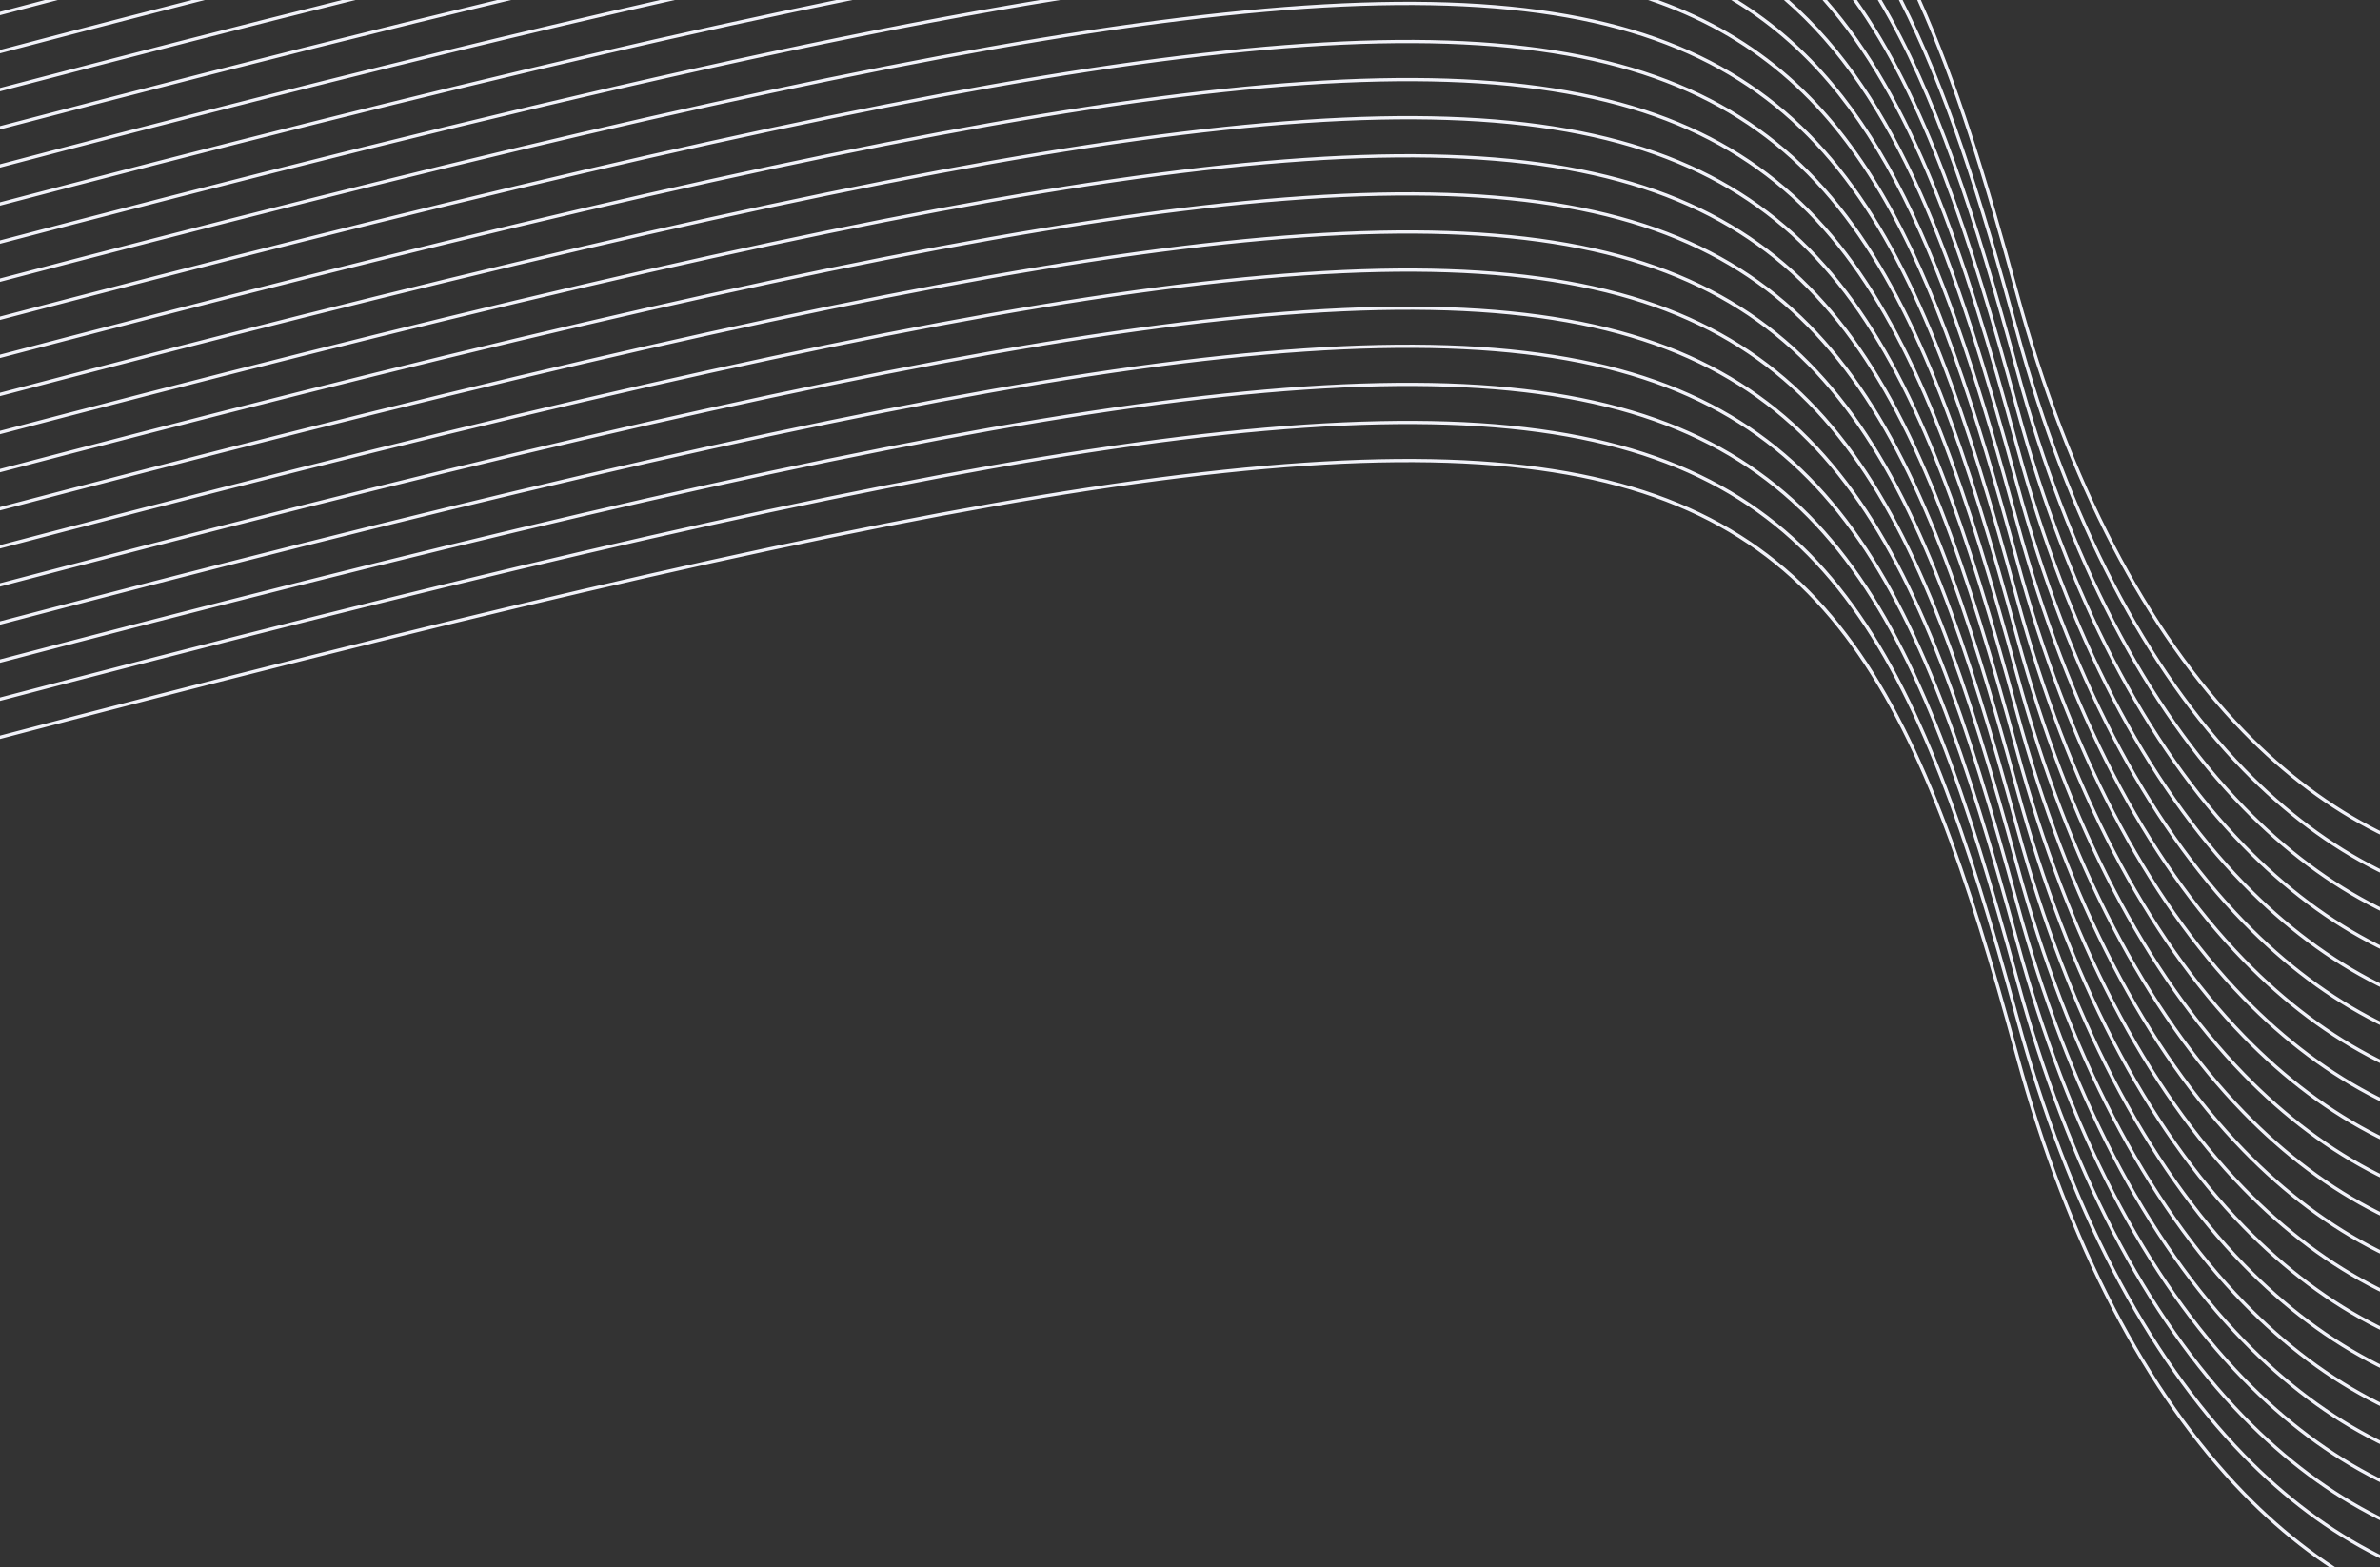 <svg width="650" height="428" viewBox="0 0 650 428" fill="none" xmlns="http://www.w3.org/2000/svg">
<rect x="0" y="0" width="650" height="428" fill="#333333" stroke="none"/>
<path fill-rule="evenodd" clip-rule="evenodd" d="M-616.158 0.002C-590.57 129.306 -489.602 322.548 -103.835 218.244C175.176 142.804 325.234 107.557 412.403 116.22C499.777 124.902 524.014 177.559 551.341 277.911C565.297 329.16 586.56 369.865 613.129 397.158C635.64 420.282 661.967 433.781 690.883 435.899C701.772 436.697 713.031 435.881 724.595 433.363V434.274C713.013 436.779 701.734 437.588 690.82 436.787C661.679 434.652 635.156 421.059 612.491 397.775C585.816 370.372 564.473 329.534 550.48 278.143C523.258 178.179 499.141 125.729 412.317 117.102C325.292 108.454 175.307 143.69 -103.604 219.103C-490.449 323.701 -591.512 129.65 -617.075 0.002L-616.158 0.002ZM-613.973 0.002C-585.026 128.929 -479.368 309.377 -103.835 207.84C175.176 132.4 325.234 97.153 412.403 105.815C499.777 114.498 524.014 167.155 551.341 267.506C565.297 318.755 586.56 359.461 613.129 386.753C635.64 409.88 661.967 423.376 690.883 425.494C701.772 426.292 713.031 425.476 724.595 422.959V423.87C713.013 426.377 701.734 427.184 690.82 426.384C661.679 424.25 635.156 410.656 612.491 387.373C585.816 359.969 564.473 319.132 550.48 267.74C523.258 167.777 499.141 115.326 412.317 106.7C325.292 98.051 175.307 133.288 -103.604 208.7C-480.23 310.532 -585.968 129.289 -614.881 0.002L-613.973 0.002ZM-611.479 0.002C-579.195 127.939 -469.375 296.27 -103.835 197.435C175.176 121.995 325.234 86.748 412.403 95.411C499.777 104.094 524.014 156.751 551.341 257.102C565.297 308.351 586.56 349.057 613.129 376.349C635.64 399.474 661.967 412.972 690.883 415.09C701.772 415.888 713.031 415.072 724.595 412.554V413.466C713.013 415.971 701.734 416.779 690.82 415.978C661.679 413.844 635.156 400.25 612.491 376.967C585.816 349.563 564.473 308.726 550.48 257.334C523.258 157.372 499.141 104.92 412.317 96.293C325.292 87.645 175.307 122.881 -103.604 198.294C-470.222 297.424 -580.161 128.313 -612.414 0.002L-611.479 0.002ZM-608.707 0.002C-573.102 126.395 -459.537 283.209 -103.835 187.031C175.176 111.591 325.234 76.344 412.403 85.007C499.777 93.689 524.014 146.347 551.341 246.698C565.297 297.947 586.56 338.653 613.129 365.945C635.64 389.071 661.967 402.568 690.883 404.686C701.772 405.484 713.031 404.668 724.595 402.15V403.061C713.013 405.568 701.734 406.375 690.82 405.576C661.679 403.441 635.156 389.847 612.491 366.564C585.816 339.16 564.473 298.323 550.48 246.932C523.258 146.968 499.141 94.518 412.317 85.891C325.292 77.243 175.307 112.479 -103.604 187.892C-460.393 284.362 -574.077 126.788 -609.644 0.002L-608.707 0.002ZM-605.614 0.002C-566.724 124.355 -449.833 270.179 -103.835 176.627C175.176 101.187 325.234 65.94 412.403 74.602C499.777 83.285 524.014 135.942 551.341 236.293C565.297 287.542 586.56 328.248 613.129 355.54C635.64 378.665 661.967 392.164 690.883 394.281C701.772 395.079 713.031 394.263 724.595 391.746V392.657C713.013 395.162 701.734 395.971 690.82 395.169C661.679 393.035 635.156 379.441 612.491 356.158C585.816 328.754 564.473 287.917 550.48 236.526C523.258 136.562 499.141 84.112 412.317 75.485C325.292 66.837 175.307 102.073 -103.604 177.486C-450.691 271.333 -567.708 124.764 -606.563 0.002L-605.615 0.002H-605.614ZM-602.181 0.002C-560.046 121.866 -440.224 257.178 -103.833 166.222C175.177 90.782 325.236 55.535 412.405 64.198C499.779 72.881 524.016 125.538 551.343 225.889C565.299 277.138 586.562 317.844 613.131 345.136C635.642 368.261 661.969 381.759 690.885 383.877C701.774 384.675 713.033 383.859 724.597 381.341V382.253C713.015 384.76 701.736 385.566 690.821 384.767C661.681 382.633 635.158 369.039 612.493 345.756C585.818 318.352 564.475 277.514 550.482 226.123C523.26 126.159 499.143 73.709 412.319 65.082C325.294 56.434 175.309 91.67 -103.602 167.083C-441.076 258.328 -561.057 122.285 -603.16 0.002L-602.181 0.002ZM-598.421 0.002C-553.087 118.961 -430.675 244.191 -103.835 155.818C175.176 80.378 325.234 45.131 412.403 53.794C499.777 62.476 524.014 115.134 551.341 215.485C565.297 266.734 586.56 307.44 613.129 334.732C635.64 357.857 661.967 371.355 690.883 373.473C701.772 374.271 713.031 373.455 724.595 370.937V371.848C713.013 374.354 701.734 375.162 690.82 374.361C661.679 372.227 635.156 358.633 612.491 335.35C585.816 307.946 564.473 267.108 550.48 215.717C523.258 115.755 499.141 63.303 412.317 54.676C325.292 46.028 175.307 81.264 -103.604 156.677C-431.531 245.343 -554.082 119.395 -599.384 0.002L-598.421 0.002ZM-594.241 0.002C-545.76 115.669 -421.153 231.213 -103.835 145.414C175.176 69.974 325.234 34.727 412.403 43.389C499.777 52.072 524.014 104.729 551.341 205.08C565.297 256.329 586.56 297.035 613.129 324.327C635.64 347.452 661.967 360.951 690.883 363.069C701.772 363.866 713.031 363.051 724.595 360.533V361.444C713.013 363.951 701.734 364.758 690.82 363.958C661.679 361.824 635.156 348.23 612.491 324.947C585.816 297.543 564.473 256.706 550.48 205.315C523.258 105.351 499.141 52.9 412.317 44.274C325.292 35.625 175.307 70.862 -103.604 146.275C-422.013 232.367 -546.811 116.117 -595.259 0.002L-594.241 0.002ZM-589.667 0.002C-538.107 112.016 -411.633 218.235 -103.833 135.009C175.177 59.569 325.236 24.322 412.405 32.985C499.779 41.668 524.016 94.325 551.343 194.676C565.299 245.925 586.562 286.631 613.131 313.923C635.642 337.048 661.969 350.546 690.885 352.664C701.774 353.462 713.033 352.646 724.597 350.128V351.04C713.015 353.545 701.736 354.354 690.821 353.552C661.681 351.418 635.158 337.824 612.493 314.541C585.818 287.137 564.475 246.3 550.482 194.908C523.26 94.945 499.143 42.494 412.319 33.868C325.294 25.219 175.309 60.456 -103.602 135.868C-412.496 219.389 -539.16 112.479 -590.689 0.002L-589.667 0.002ZM-584.665 0.002C-530.099 108.02 -402.082 205.246 -103.833 124.605C175.176 49.163 325.234 13.916 412.403 22.581C499.777 31.263 524.014 83.921 551.341 184.272C565.297 235.521 586.56 276.227 613.129 303.519C635.64 326.644 661.967 340.142 690.883 342.26C701.772 343.058 713.031 342.242 724.595 339.724V340.635C713.013 343.142 701.734 343.949 690.82 343.15C661.679 341.015 635.156 327.422 612.491 304.138C585.816 276.735 564.473 235.897 550.48 184.506C523.258 84.542 499.141 32.092 412.317 23.465C325.292 14.817 175.307 50.053 -103.604 125.466C-402.952 206.404 -531.161 108.499 -585.697 0.002L-584.666 0.002H-584.665ZM-579.132 0.002C-521.644 103.696 -392.468 192.243 -103.835 114.201C175.176 38.759 325.234 3.512 412.403 12.177C499.777 20.859 524.014 73.516 551.341 173.867C565.297 225.116 586.56 265.822 613.129 293.115C635.64 316.239 661.967 329.738 690.883 331.856C701.772 332.653 713.031 331.838 724.595 329.32V330.231C713.013 332.736 701.734 333.545 690.82 332.744C661.679 330.609 635.156 317.015 612.491 293.732C585.816 266.328 564.473 225.491 550.48 174.1C523.258 74.138 499.141 21.686 412.317 13.059C325.292 4.411 175.307 39.647 -103.604 115.06C-393.347 193.403 -522.76 104.193 -580.22 0.002L-579.132 0.002ZM-573.102 0.002C-512.792 99.06 -382.764 179.215 -103.835 103.796C175.176 28.357 325.234 -6.892 412.403 1.772C499.777 10.455 524.014 63.112 551.341 163.463C565.297 214.712 586.56 255.418 613.129 282.71C635.64 305.835 661.967 319.333 690.883 321.451C701.772 322.249 713.031 321.433 724.595 318.916V319.827C713.013 322.334 701.734 323.141 690.82 322.341C661.679 320.207 635.156 306.613 612.491 283.33C585.816 255.926 564.473 215.089 550.48 163.697C523.258 63.733 499.141 11.283 412.317 2.656C325.292 -5.992 175.307 29.244 -103.604 104.657C-383.647 180.376 -513.901 99.57 -574.193 0.002L-573.102 0.002ZM452.853 0.002C508.356 19.964 528.802 70.284 551.343 153.057C565.299 204.306 586.562 245.012 613.131 272.304C635.642 295.429 661.969 308.927 690.885 311.045C701.774 311.843 713.033 311.027 724.597 308.509V309.421C713.015 311.926 701.736 312.735 690.821 311.933C661.681 309.799 635.158 296.205 612.493 272.922C585.818 245.518 564.475 204.681 550.482 153.289C527.704 69.642 507.09 19.272 450.099 0L452.853 0V0.002ZM-566.442 0.002C-503.418 94.112 -372.92 166.148 -103.833 93.392C70.351 46.294 194.276 14.864 284.018 0.002L289.533 0.002C199.442 14.475 74.091 46.206 -103.604 94.251C-373.827 167.317 -504.603 94.644 -567.611 0.002L-566.442 0.002ZM474.575 0.002C514.231 24.58 532.018 71.688 551.343 142.655C565.299 193.903 586.562 234.609 613.131 261.902C635.642 285.026 661.969 298.525 690.885 300.643C701.774 301.441 713.033 300.625 724.597 298.107V299.018C713.015 301.525 701.736 302.332 690.821 301.532C661.681 299.398 635.158 285.804 612.493 262.521C585.818 235.117 564.475 194.28 550.482 142.889C531.021 71.424 513.14 24.248 472.806 0.004L474.575 0.004V0.002ZM-559.123 0.002C-493.513 88.866 -362.909 153.037 -103.835 82.988C36.873 44.942 144.77 17.126 228.358 0.002L232.795 0.002C148.661 17.039 39.504 45.153 -103.604 83.847C-363.824 154.208 -494.703 89.412 -560.304 0.002L-559.122 0.002H-559.123ZM488.61 0.002C518.749 26.469 534.459 70.253 551.341 132.248C565.297 183.497 586.56 224.203 613.129 251.495C635.64 274.62 661.967 288.119 690.883 290.237C701.772 291.034 713.031 290.219 724.595 287.701V288.612C713.013 291.117 701.734 291.926 690.82 291.124C661.679 288.99 635.156 275.396 612.491 252.113C585.816 224.709 564.473 183.872 550.48 132.481C533.502 70.138 517.73 26.278 487.205 0L488.612 0L488.61 0.002ZM-551.051 0.002C-483.004 83.319 -352.681 139.868 -103.835 72.584C11.28 41.459 104.424 17.183 180.277 0.002L184.3 0.002C107.787 17.225 13.45 41.794 -103.604 73.442C-353.622 141.044 -484.268 83.888 -552.312 0.002L-551.05 0.002L-551.051 0.002ZM498.977 0.002C522.581 26.963 536.509 67.375 551.341 121.844C565.297 173.093 586.56 213.799 613.129 241.091C635.64 264.216 661.967 277.714 690.883 279.832C701.772 280.63 713.031 279.814 724.595 277.296V278.208C713.013 280.713 701.734 281.522 690.82 280.72C661.679 278.586 635.156 264.992 612.491 241.709C585.816 214.305 564.473 173.468 550.48 122.076C535.573 67.339 521.598 26.849 497.749 0L498.977 0V0.002ZM-542.078 0.002C-471.77 77.466 -342.167 126.622 -103.835 62.179C-10.291 36.886 68.738 16.119 135.782 0.002L139.585 0.002C71.796 16.234 -8.386 37.293 -103.604 63.038C-343.125 127.802 -473.057 78.049 -543.377 0.002L-542.077 0.002H-542.078ZM507.156 0.002C525.97 26.57 538.307 63.575 551.343 111.44C565.299 162.689 586.562 203.395 613.131 230.687C635.642 253.812 661.969 267.31 690.885 269.428C701.774 270.226 713.033 269.41 724.597 266.892V267.803C713.015 270.309 701.736 271.117 690.821 270.316C661.681 268.182 635.158 254.588 612.493 231.305C585.818 203.901 564.475 163.063 550.482 111.672C537.388 63.591 525.009 26.507 506.03 0L507.157 0L507.156 0.002ZM-532.094 0.002C-459.73 71.303 -331.306 113.28 -103.833 51.775C-29.311 31.625 36.001 14.347 93.384 0.002L97.061 0.002C38.854 14.512 -27.574 32.077 -103.602 52.634C-332.301 114.471 -461.096 71.91 -533.483 0.002L-532.094 0.002ZM513.895 0.002C529.053 25.545 539.931 59.128 551.343 101.037C565.299 152.286 586.562 192.992 613.131 220.284C635.642 243.409 661.969 256.907 690.885 259.025C701.774 259.823 713.033 259.007 724.597 256.49V257.401C713.015 259.906 701.736 260.715 690.821 259.913C661.681 257.779 635.158 244.185 612.493 220.902C585.818 193.498 564.475 152.661 550.482 101.27C539.021 59.182 528.11 25.52 512.837 0.002L513.897 0.002H513.895ZM-520.905 0.002C-446.741 64.819 -320.01 99.822 -103.833 41.37C-46.517 25.873 5.348 12.076 52.354 0.002L55.935 0.002C8.047 12.277 -44.913 26.361 -103.604 42.23C-321.038 101.021 -448.171 65.446 -522.379 0.002L-520.907 0.002H-520.905ZM519.619 0.002C531.9 24.043 541.419 54.19 551.343 90.631C565.299 141.88 586.562 182.586 613.131 209.878C635.642 233.003 661.969 246.501 690.885 248.619C701.774 249.417 713.033 248.601 724.597 246.084V246.995C713.015 249.5 701.736 250.309 690.821 249.507C661.681 247.373 635.158 233.779 612.493 210.496C585.818 183.092 564.475 142.255 550.482 90.864C540.516 54.264 530.961 24.041 518.597 0L519.621 0L519.619 0.002ZM-508.151 0.002C-432.494 57.968 -308.11 86.199 -103.835 30.966C-62.35 19.75 -23.74 9.43 12.258 0.002L15.773 0.002C-21.154 9.659 -60.86 20.268 -103.605 31.825C-309.195 87.415 -434.034 58.624 -509.756 0.002L-508.151 0.002ZM524.605 0.002C534.564 22.161 542.802 48.864 551.343 80.229C565.299 131.478 586.562 172.184 613.131 199.476C635.642 222.6 661.969 236.099 690.885 238.217C701.774 239.015 713.033 238.199 724.597 235.681V236.592C713.015 239.098 701.736 239.906 690.821 239.105C661.681 236.971 635.158 223.377 612.493 200.093C585.818 172.69 564.475 131.852 550.482 80.461C541.903 48.96 533.632 22.181 523.61 0.002L524.605 0.002ZM-493.549 0.002C-416.803 50.734 -295.486 72.38 -103.835 20.562C-77.116 13.338 -51.591 6.485 -27.178 0.002L-23.709 0.002C-49.101 6.737 -75.697 13.877 -103.604 21.421C-296.625 73.612 -418.457 51.42 -495.305 0.002L-493.549 0.002ZM-618.095 0.002C-595.86 128.972 -500.081 335.787 -103.833 228.648C175.177 153.208 325.236 117.961 412.405 126.624C499.779 135.307 524.016 187.964 551.343 288.315C565.299 339.564 586.562 380.27 613.131 407.562C635.642 430.688 661.969 444.185 690.885 446.303C701.774 447.101 713.033 446.285 724.597 443.767V444.679C713.015 447.186 701.736 447.992 690.821 447.193C661.681 445.059 635.158 431.465 612.493 408.182C585.818 380.778 564.475 339.94 550.482 288.549C523.26 188.585 499.143 136.135 412.319 127.508C325.294 118.86 175.309 154.096 -103.602 229.509C-500.973 336.951 -596.801 129.289 -619 0.002L-618.095 0.002Z" fill="#F1F2F9"/>
</svg>
